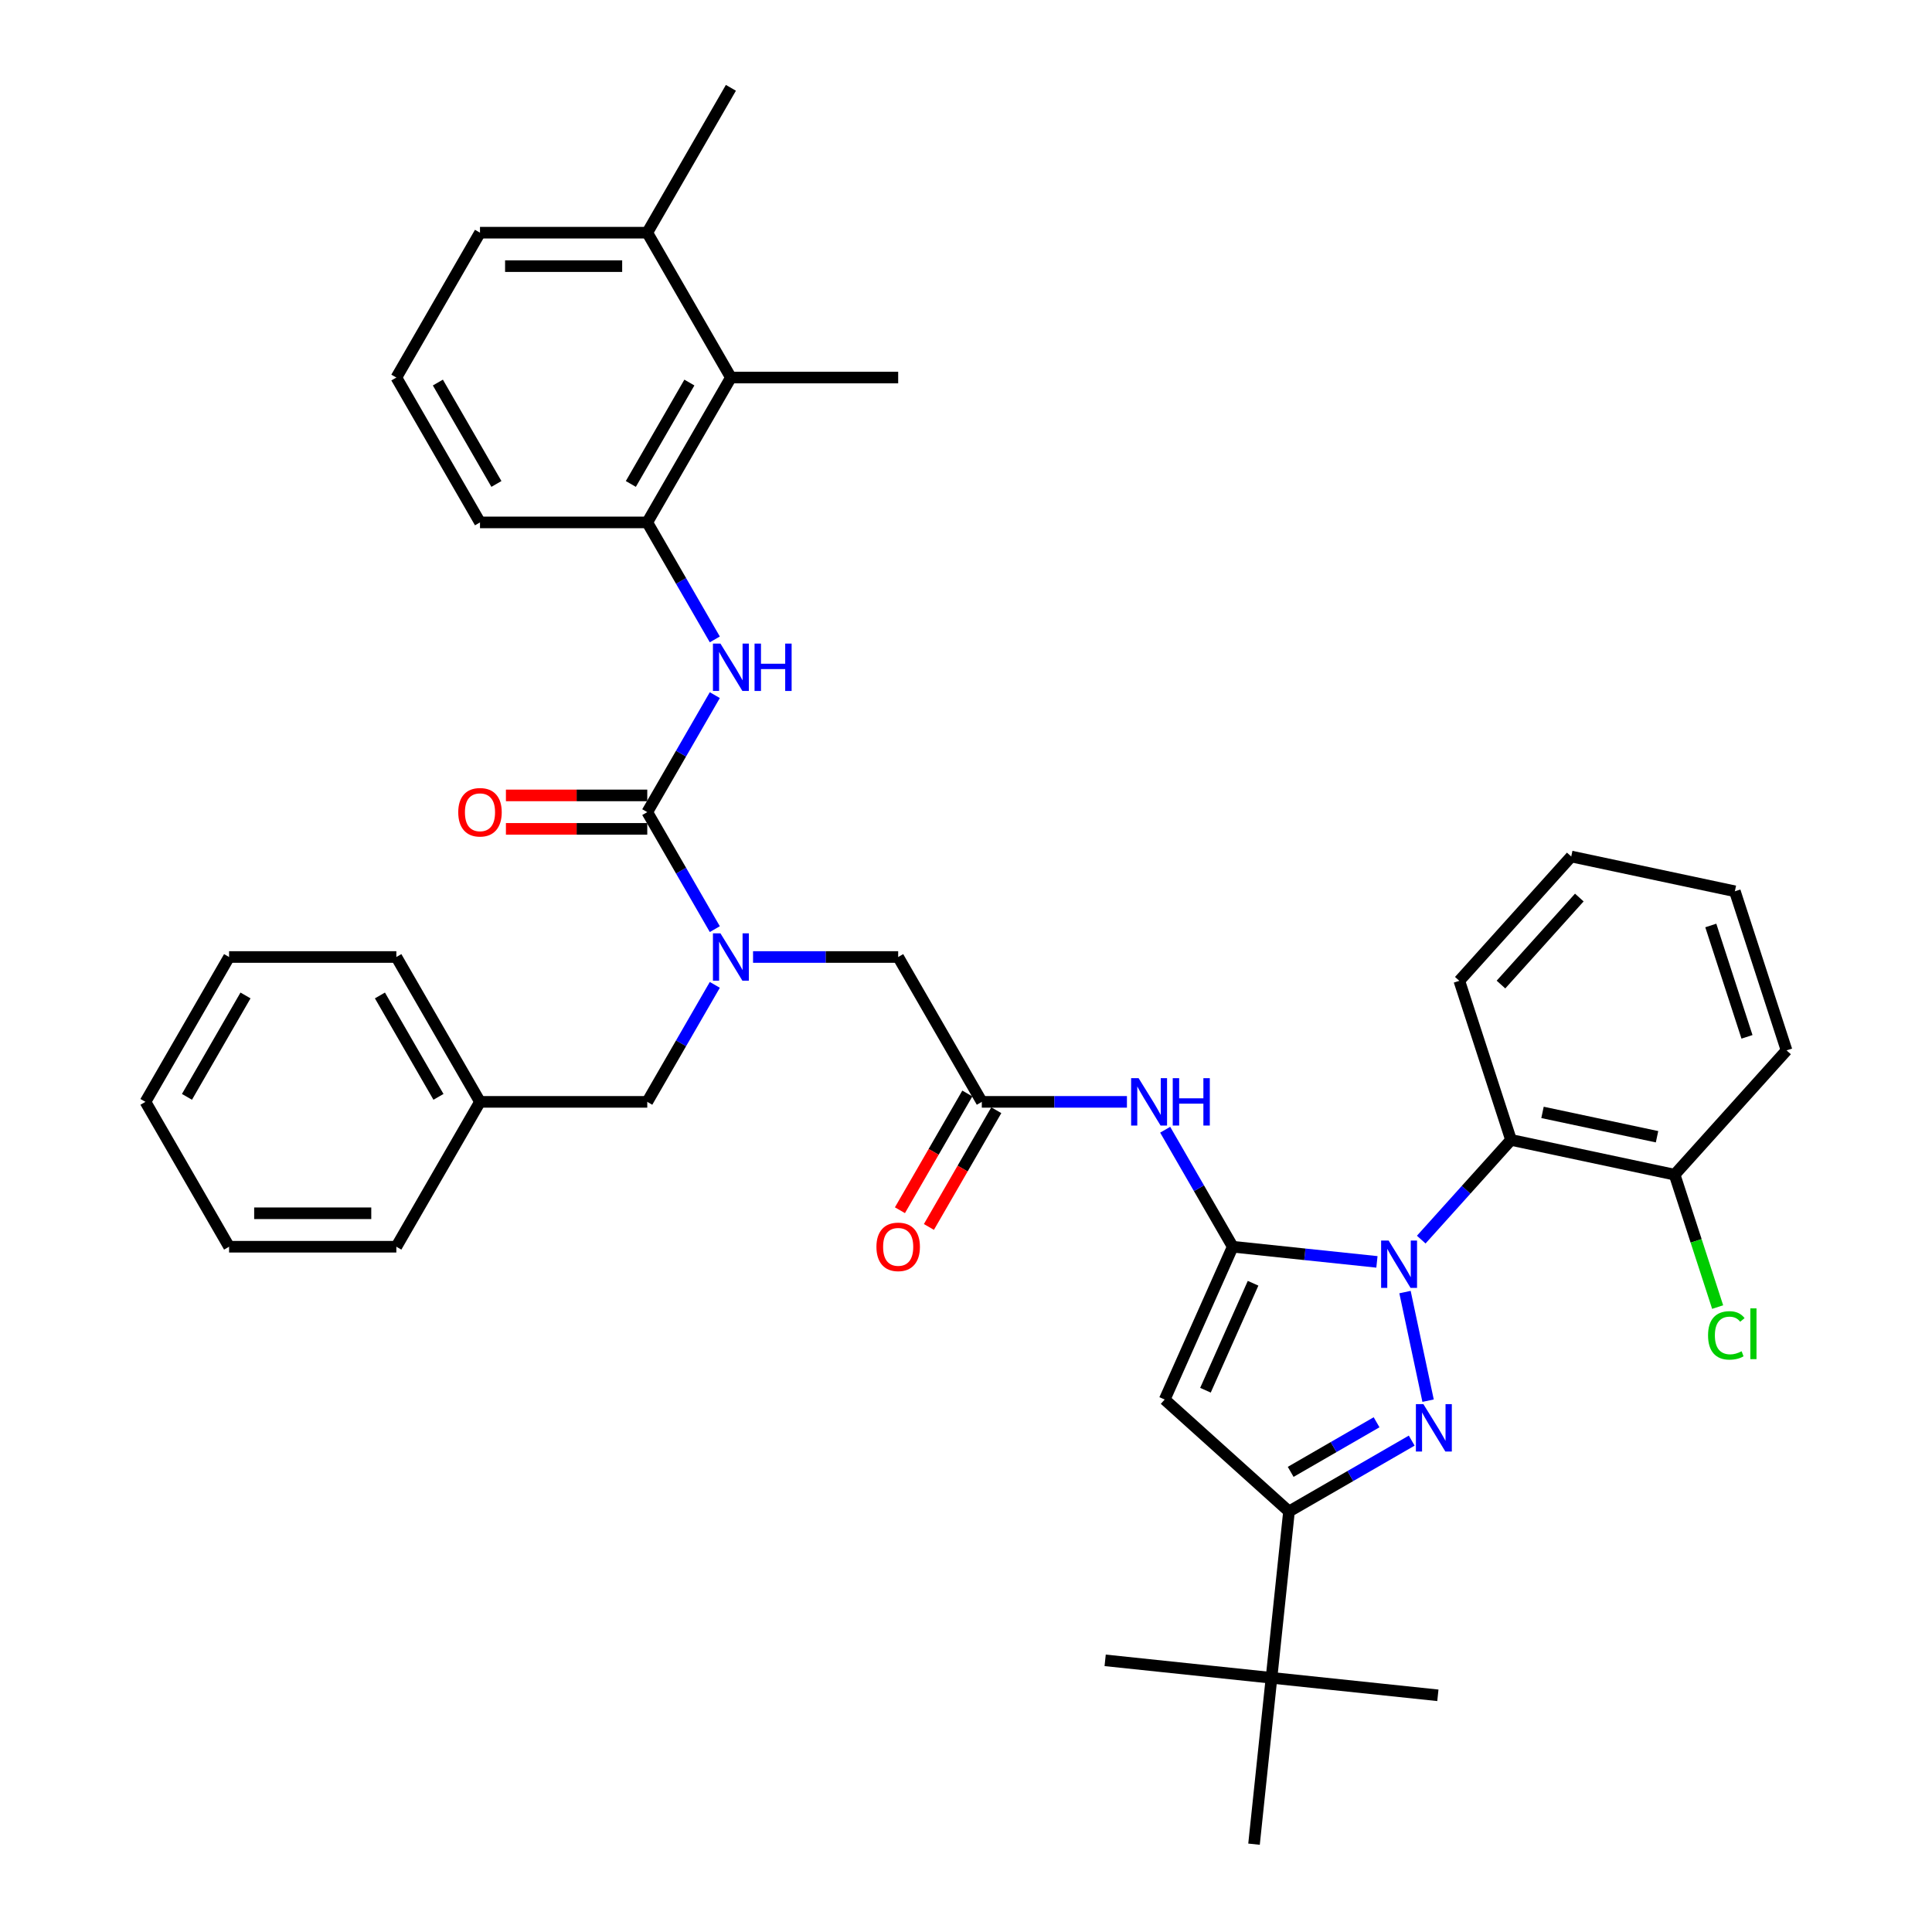 <?xml version='1.0' encoding='iso-8859-1'?>
<svg version='1.1' baseProfile='full'
              xmlns='http://www.w3.org/2000/svg'
                      xmlns:rdkit='http://www.rdkit.org/xml'
                      xmlns:xlink='http://www.w3.org/1999/xlink'
                  xml:space='preserve'
width='1000px' height='1000px' viewBox='0 0 1000 1000'>
<!-- END OF HEADER -->
<rect style='opacity:1.0;fill:#FFFFFF;stroke:none' width='1000' height='1000' x='0' y='0'> </rect>
<path class='bond-0' d='M 508.185,570.322 L 545.744,570.322' style='fill:none;fill-rule:evenodd;stroke:#000000;stroke-width:6px;stroke-linecap:butt;stroke-linejoin:miter;stroke-opacity:1' />
<path class='bond-0' d='M 545.744,570.322 L 583.302,570.322' style='fill:none;fill-rule:evenodd;stroke:#0000FF;stroke-width:6px;stroke-linecap:butt;stroke-linejoin:miter;stroke-opacity:1' />
<path class='bond-1' d='M 508.185,570.322 L 464.895,495.341' style='fill:none;fill-rule:evenodd;stroke:#000000;stroke-width:6px;stroke-linecap:butt;stroke-linejoin:miter;stroke-opacity:1' />
<path class='bond-2' d='M 500.687,565.993 L 483.246,596.202' style='fill:none;fill-rule:evenodd;stroke:#000000;stroke-width:6px;stroke-linecap:butt;stroke-linejoin:miter;stroke-opacity:1' />
<path class='bond-2' d='M 483.246,596.202 L 465.804,626.411' style='fill:none;fill-rule:evenodd;stroke:#FF0000;stroke-width:6px;stroke-linecap:butt;stroke-linejoin:miter;stroke-opacity:1' />
<path class='bond-2' d='M 515.683,574.651 L 498.242,604.86' style='fill:none;fill-rule:evenodd;stroke:#000000;stroke-width:6px;stroke-linecap:butt;stroke-linejoin:miter;stroke-opacity:1' />
<path class='bond-2' d='M 498.242,604.86 L 480.801,635.07' style='fill:none;fill-rule:evenodd;stroke:#FF0000;stroke-width:6px;stroke-linecap:butt;stroke-linejoin:miter;stroke-opacity:1' />
<path class='bond-3' d='M 464.895,495.341 L 427.336,495.341' style='fill:none;fill-rule:evenodd;stroke:#000000;stroke-width:6px;stroke-linecap:butt;stroke-linejoin:miter;stroke-opacity:1' />
<path class='bond-3' d='M 427.336,495.341 L 389.777,495.341' style='fill:none;fill-rule:evenodd;stroke:#0000FF;stroke-width:6px;stroke-linecap:butt;stroke-linejoin:miter;stroke-opacity:1' />
<path class='bond-4' d='M 369.986,480.917 L 352.505,450.638' style='fill:none;fill-rule:evenodd;stroke:#0000FF;stroke-width:6px;stroke-linecap:butt;stroke-linejoin:miter;stroke-opacity:1' />
<path class='bond-4' d='M 352.505,450.638 L 335.023,420.36' style='fill:none;fill-rule:evenodd;stroke:#000000;stroke-width:6px;stroke-linecap:butt;stroke-linejoin:miter;stroke-opacity:1' />
<path class='bond-5' d='M 369.986,509.766 L 352.505,540.044' style='fill:none;fill-rule:evenodd;stroke:#0000FF;stroke-width:6px;stroke-linecap:butt;stroke-linejoin:miter;stroke-opacity:1' />
<path class='bond-5' d='M 352.505,540.044 L 335.023,570.322' style='fill:none;fill-rule:evenodd;stroke:#000000;stroke-width:6px;stroke-linecap:butt;stroke-linejoin:miter;stroke-opacity:1' />
<path class='bond-6' d='M 378.314,195.417 L 335.023,270.398' style='fill:none;fill-rule:evenodd;stroke:#000000;stroke-width:6px;stroke-linecap:butt;stroke-linejoin:miter;stroke-opacity:1' />
<path class='bond-6' d='M 356.824,198.006 L 326.521,250.493' style='fill:none;fill-rule:evenodd;stroke:#000000;stroke-width:6px;stroke-linecap:butt;stroke-linejoin:miter;stroke-opacity:1' />
<path class='bond-7' d='M 378.314,195.417 L 335.023,120.436' style='fill:none;fill-rule:evenodd;stroke:#000000;stroke-width:6px;stroke-linecap:butt;stroke-linejoin:miter;stroke-opacity:1' />
<path class='bond-8' d='M 378.314,195.417 L 464.895,195.417' style='fill:none;fill-rule:evenodd;stroke:#000000;stroke-width:6px;stroke-linecap:butt;stroke-linejoin:miter;stroke-opacity:1' />
<path class='bond-9' d='M 335.023,420.36 L 352.505,390.082' style='fill:none;fill-rule:evenodd;stroke:#000000;stroke-width:6px;stroke-linecap:butt;stroke-linejoin:miter;stroke-opacity:1' />
<path class='bond-9' d='M 352.505,390.082 L 369.986,359.803' style='fill:none;fill-rule:evenodd;stroke:#0000FF;stroke-width:6px;stroke-linecap:butt;stroke-linejoin:miter;stroke-opacity:1' />
<path class='bond-10' d='M 335.023,411.702 L 298.443,411.702' style='fill:none;fill-rule:evenodd;stroke:#000000;stroke-width:6px;stroke-linecap:butt;stroke-linejoin:miter;stroke-opacity:1' />
<path class='bond-10' d='M 298.443,411.702 L 261.863,411.702' style='fill:none;fill-rule:evenodd;stroke:#FF0000;stroke-width:6px;stroke-linecap:butt;stroke-linejoin:miter;stroke-opacity:1' />
<path class='bond-10' d='M 335.023,429.018 L 298.443,429.018' style='fill:none;fill-rule:evenodd;stroke:#000000;stroke-width:6px;stroke-linecap:butt;stroke-linejoin:miter;stroke-opacity:1' />
<path class='bond-10' d='M 298.443,429.018 L 261.863,429.018' style='fill:none;fill-rule:evenodd;stroke:#FF0000;stroke-width:6px;stroke-linecap:butt;stroke-linejoin:miter;stroke-opacity:1' />
<path class='bond-11' d='M 369.986,330.955 L 352.505,300.676' style='fill:none;fill-rule:evenodd;stroke:#0000FF;stroke-width:6px;stroke-linecap:butt;stroke-linejoin:miter;stroke-opacity:1' />
<path class='bond-11' d='M 352.505,300.676 L 335.023,270.398' style='fill:none;fill-rule:evenodd;stroke:#000000;stroke-width:6px;stroke-linecap:butt;stroke-linejoin:miter;stroke-opacity:1' />
<path class='bond-12' d='M 335.023,270.398 L 248.443,270.398' style='fill:none;fill-rule:evenodd;stroke:#000000;stroke-width:6px;stroke-linecap:butt;stroke-linejoin:miter;stroke-opacity:1' />
<path class='bond-13' d='M 335.023,120.436 L 378.314,45.455' style='fill:none;fill-rule:evenodd;stroke:#000000;stroke-width:6px;stroke-linecap:butt;stroke-linejoin:miter;stroke-opacity:1' />
<path class='bond-14' d='M 335.023,120.436 L 248.443,120.436' style='fill:none;fill-rule:evenodd;stroke:#000000;stroke-width:6px;stroke-linecap:butt;stroke-linejoin:miter;stroke-opacity:1' />
<path class='bond-14' d='M 322.036,137.752 L 261.43,137.752' style='fill:none;fill-rule:evenodd;stroke:#000000;stroke-width:6px;stroke-linecap:butt;stroke-linejoin:miter;stroke-opacity:1' />
<path class='bond-15' d='M 735.626,641.622 L 758.861,615.817' style='fill:none;fill-rule:evenodd;stroke:#0000FF;stroke-width:6px;stroke-linecap:butt;stroke-linejoin:miter;stroke-opacity:1' />
<path class='bond-15' d='M 758.861,615.817 L 782.096,590.012' style='fill:none;fill-rule:evenodd;stroke:#000000;stroke-width:6px;stroke-linecap:butt;stroke-linejoin:miter;stroke-opacity:1' />
<path class='bond-16' d='M 712.699,653.149 L 675.378,649.226' style='fill:none;fill-rule:evenodd;stroke:#0000FF;stroke-width:6px;stroke-linecap:butt;stroke-linejoin:miter;stroke-opacity:1' />
<path class='bond-16' d='M 675.378,649.226 L 638.056,645.303' style='fill:none;fill-rule:evenodd;stroke:#000000;stroke-width:6px;stroke-linecap:butt;stroke-linejoin:miter;stroke-opacity:1' />
<path class='bond-17' d='M 727.228,668.778 L 739.176,724.987' style='fill:none;fill-rule:evenodd;stroke:#0000FF;stroke-width:6px;stroke-linecap:butt;stroke-linejoin:miter;stroke-opacity:1' />
<path class='bond-18' d='M 638.056,645.303 L 602.84,724.399' style='fill:none;fill-rule:evenodd;stroke:#000000;stroke-width:6px;stroke-linecap:butt;stroke-linejoin:miter;stroke-opacity:1' />
<path class='bond-18' d='M 648.593,664.211 L 623.942,719.578' style='fill:none;fill-rule:evenodd;stroke:#000000;stroke-width:6px;stroke-linecap:butt;stroke-linejoin:miter;stroke-opacity:1' />
<path class='bond-19' d='M 638.056,645.303 L 620.575,615.025' style='fill:none;fill-rule:evenodd;stroke:#000000;stroke-width:6px;stroke-linecap:butt;stroke-linejoin:miter;stroke-opacity:1' />
<path class='bond-19' d='M 620.575,615.025 L 603.093,584.747' style='fill:none;fill-rule:evenodd;stroke:#0000FF;stroke-width:6px;stroke-linecap:butt;stroke-linejoin:miter;stroke-opacity:1' />
<path class='bond-20' d='M 602.84,724.399 L 667.182,782.333' style='fill:none;fill-rule:evenodd;stroke:#000000;stroke-width:6px;stroke-linecap:butt;stroke-linejoin:miter;stroke-opacity:1' />
<path class='bond-21' d='M 667.182,782.333 L 698.941,763.997' style='fill:none;fill-rule:evenodd;stroke:#000000;stroke-width:6px;stroke-linecap:butt;stroke-linejoin:miter;stroke-opacity:1' />
<path class='bond-21' d='M 698.941,763.997 L 730.7,745.661' style='fill:none;fill-rule:evenodd;stroke:#0000FF;stroke-width:6px;stroke-linecap:butt;stroke-linejoin:miter;stroke-opacity:1' />
<path class='bond-21' d='M 668.052,761.836 L 690.283,749' style='fill:none;fill-rule:evenodd;stroke:#000000;stroke-width:6px;stroke-linecap:butt;stroke-linejoin:miter;stroke-opacity:1' />
<path class='bond-21' d='M 690.283,749 L 712.514,736.165' style='fill:none;fill-rule:evenodd;stroke:#0000FF;stroke-width:6px;stroke-linecap:butt;stroke-linejoin:miter;stroke-opacity:1' />
<path class='bond-22' d='M 667.182,782.333 L 658.132,868.439' style='fill:none;fill-rule:evenodd;stroke:#000000;stroke-width:6px;stroke-linecap:butt;stroke-linejoin:miter;stroke-opacity:1' />
<path class='bond-23' d='M 248.443,570.322 L 335.023,570.322' style='fill:none;fill-rule:evenodd;stroke:#000000;stroke-width:6px;stroke-linecap:butt;stroke-linejoin:miter;stroke-opacity:1' />
<path class='bond-24' d='M 248.443,570.322 L 205.152,495.341' style='fill:none;fill-rule:evenodd;stroke:#000000;stroke-width:6px;stroke-linecap:butt;stroke-linejoin:miter;stroke-opacity:1' />
<path class='bond-24' d='M 226.953,567.733 L 196.65,515.246' style='fill:none;fill-rule:evenodd;stroke:#000000;stroke-width:6px;stroke-linecap:butt;stroke-linejoin:miter;stroke-opacity:1' />
<path class='bond-25' d='M 248.443,570.322 L 205.152,645.303' style='fill:none;fill-rule:evenodd;stroke:#000000;stroke-width:6px;stroke-linecap:butt;stroke-linejoin:miter;stroke-opacity:1' />
<path class='bond-26' d='M 205.152,495.341 L 118.572,495.341' style='fill:none;fill-rule:evenodd;stroke:#000000;stroke-width:6px;stroke-linecap:butt;stroke-linejoin:miter;stroke-opacity:1' />
<path class='bond-27' d='M 205.152,645.303 L 118.572,645.303' style='fill:none;fill-rule:evenodd;stroke:#000000;stroke-width:6px;stroke-linecap:butt;stroke-linejoin:miter;stroke-opacity:1' />
<path class='bond-27' d='M 192.165,627.987 L 131.559,627.987' style='fill:none;fill-rule:evenodd;stroke:#000000;stroke-width:6px;stroke-linecap:butt;stroke-linejoin:miter;stroke-opacity:1' />
<path class='bond-28' d='M 118.572,495.341 L 75.281,570.322' style='fill:none;fill-rule:evenodd;stroke:#000000;stroke-width:6px;stroke-linecap:butt;stroke-linejoin:miter;stroke-opacity:1' />
<path class='bond-28' d='M 127.074,515.246 L 96.771,567.733' style='fill:none;fill-rule:evenodd;stroke:#000000;stroke-width:6px;stroke-linecap:butt;stroke-linejoin:miter;stroke-opacity:1' />
<path class='bond-29' d='M 782.096,590.012 L 866.785,608.013' style='fill:none;fill-rule:evenodd;stroke:#000000;stroke-width:6px;stroke-linecap:butt;stroke-linejoin:miter;stroke-opacity:1' />
<path class='bond-29' d='M 798.4,575.774 L 857.682,588.375' style='fill:none;fill-rule:evenodd;stroke:#000000;stroke-width:6px;stroke-linecap:butt;stroke-linejoin:miter;stroke-opacity:1' />
<path class='bond-30' d='M 782.096,590.012 L 755.341,507.668' style='fill:none;fill-rule:evenodd;stroke:#000000;stroke-width:6px;stroke-linecap:butt;stroke-linejoin:miter;stroke-opacity:1' />
<path class='bond-31' d='M 866.785,608.013 L 877.917,642.275' style='fill:none;fill-rule:evenodd;stroke:#000000;stroke-width:6px;stroke-linecap:butt;stroke-linejoin:miter;stroke-opacity:1' />
<path class='bond-31' d='M 877.917,642.275 L 889.05,676.538' style='fill:none;fill-rule:evenodd;stroke:#00CC00;stroke-width:6px;stroke-linecap:butt;stroke-linejoin:miter;stroke-opacity:1' />
<path class='bond-32' d='M 866.785,608.013 L 924.719,543.671' style='fill:none;fill-rule:evenodd;stroke:#000000;stroke-width:6px;stroke-linecap:butt;stroke-linejoin:miter;stroke-opacity:1' />
<path class='bond-33' d='M 658.132,868.439 L 744.239,877.489' style='fill:none;fill-rule:evenodd;stroke:#000000;stroke-width:6px;stroke-linecap:butt;stroke-linejoin:miter;stroke-opacity:1' />
<path class='bond-34' d='M 658.132,868.439 L 572.026,859.389' style='fill:none;fill-rule:evenodd;stroke:#000000;stroke-width:6px;stroke-linecap:butt;stroke-linejoin:miter;stroke-opacity:1' />
<path class='bond-35' d='M 658.132,868.439 L 649.082,954.545' style='fill:none;fill-rule:evenodd;stroke:#000000;stroke-width:6px;stroke-linecap:butt;stroke-linejoin:miter;stroke-opacity:1' />
<path class='bond-36' d='M 755.341,507.668 L 813.275,443.326' style='fill:none;fill-rule:evenodd;stroke:#000000;stroke-width:6px;stroke-linecap:butt;stroke-linejoin:miter;stroke-opacity:1' />
<path class='bond-36' d='M 776.9,509.604 L 817.453,464.564' style='fill:none;fill-rule:evenodd;stroke:#000000;stroke-width:6px;stroke-linecap:butt;stroke-linejoin:miter;stroke-opacity:1' />
<path class='bond-37' d='M 924.719,543.671 L 897.964,461.327' style='fill:none;fill-rule:evenodd;stroke:#000000;stroke-width:6px;stroke-linecap:butt;stroke-linejoin:miter;stroke-opacity:1' />
<path class='bond-37' d='M 904.237,536.67 L 885.508,479.03' style='fill:none;fill-rule:evenodd;stroke:#000000;stroke-width:6px;stroke-linecap:butt;stroke-linejoin:miter;stroke-opacity:1' />
<path class='bond-38' d='M 813.275,443.326 L 897.964,461.327' style='fill:none;fill-rule:evenodd;stroke:#000000;stroke-width:6px;stroke-linecap:butt;stroke-linejoin:miter;stroke-opacity:1' />
<path class='bond-39' d='M 118.572,645.303 L 75.281,570.322' style='fill:none;fill-rule:evenodd;stroke:#000000;stroke-width:6px;stroke-linecap:butt;stroke-linejoin:miter;stroke-opacity:1' />
<path class='bond-40' d='M 205.152,195.417 L 248.443,270.398' style='fill:none;fill-rule:evenodd;stroke:#000000;stroke-width:6px;stroke-linecap:butt;stroke-linejoin:miter;stroke-opacity:1' />
<path class='bond-40' d='M 226.642,198.006 L 256.945,250.493' style='fill:none;fill-rule:evenodd;stroke:#000000;stroke-width:6px;stroke-linecap:butt;stroke-linejoin:miter;stroke-opacity:1' />
<path class='bond-41' d='M 205.152,195.417 L 248.443,120.436' style='fill:none;fill-rule:evenodd;stroke:#000000;stroke-width:6px;stroke-linecap:butt;stroke-linejoin:miter;stroke-opacity:1' />
<path  class='atom-2' d='M 453.639 645.373
Q 453.639 639.485, 456.548 636.195
Q 459.457 632.905, 464.895 632.905
Q 470.332 632.905, 473.241 636.195
Q 476.15 639.485, 476.15 645.373
Q 476.15 651.329, 473.206 654.723
Q 470.263 658.083, 464.895 658.083
Q 459.492 658.083, 456.548 654.723
Q 453.639 651.364, 453.639 645.373
M 464.895 655.312
Q 468.635 655.312, 470.643 652.819
Q 472.687 650.29, 472.687 645.373
Q 472.687 640.559, 470.643 638.134
Q 468.635 635.676, 464.895 635.676
Q 461.154 635.676, 459.111 638.1
Q 457.102 640.524, 457.102 645.373
Q 457.102 650.325, 459.111 652.819
Q 461.154 655.312, 464.895 655.312
' fill='#FF0000'/>
<path  class='atom-3' d='M 372.894 483.081
L 380.929 496.068
Q 381.725 497.35, 383.006 499.67
Q 384.288 501.991, 384.357 502.129
L 384.357 483.081
L 387.613 483.081
L 387.613 507.601
L 384.253 507.601
L 375.63 493.402
Q 374.625 491.739, 373.552 489.835
Q 372.513 487.93, 372.201 487.341
L 372.201 507.601
L 369.015 507.601
L 369.015 483.081
L 372.894 483.081
' fill='#0000FF'/>
<path  class='atom-6' d='M 372.894 333.119
L 380.929 346.106
Q 381.725 347.388, 383.006 349.708
Q 384.288 352.028, 384.357 352.167
L 384.357 333.119
L 387.613 333.119
L 387.613 357.639
L 384.253 357.639
L 375.63 343.44
Q 374.625 341.777, 373.552 339.872
Q 372.513 337.968, 372.201 337.379
L 372.201 357.639
L 369.015 357.639
L 369.015 333.119
L 372.894 333.119
' fill='#0000FF'/>
<path  class='atom-6' d='M 390.556 333.119
L 393.881 333.119
L 393.881 343.543
L 406.418 343.543
L 406.418 333.119
L 409.743 333.119
L 409.743 357.639
L 406.418 357.639
L 406.418 346.314
L 393.881 346.314
L 393.881 357.639
L 390.556 357.639
L 390.556 333.119
' fill='#0000FF'/>
<path  class='atom-7' d='M 237.187 420.429
Q 237.187 414.542, 240.096 411.252
Q 243.005 407.962, 248.443 407.962
Q 253.88 407.962, 256.789 411.252
Q 259.698 414.542, 259.698 420.429
Q 259.698 426.386, 256.754 429.78
Q 253.811 433.139, 248.443 433.139
Q 243.04 433.139, 240.096 429.78
Q 237.187 426.421, 237.187 420.429
M 248.443 430.369
Q 252.183 430.369, 254.192 427.875
Q 256.235 425.347, 256.235 420.429
Q 256.235 415.615, 254.192 413.191
Q 252.183 410.732, 248.443 410.732
Q 244.702 410.732, 242.659 413.157
Q 240.65 415.581, 240.65 420.429
Q 240.65 425.382, 242.659 427.875
Q 244.702 430.369, 248.443 430.369
' fill='#FF0000'/>
<path  class='atom-10' d='M 718.742 642.094
L 726.777 655.081
Q 727.574 656.362, 728.855 658.683
Q 730.136 661.003, 730.206 661.141
L 730.206 642.094
L 733.461 642.094
L 733.461 666.613
L 730.102 666.613
L 721.478 652.414
Q 720.474 650.752, 719.4 648.847
Q 718.361 646.942, 718.05 646.353
L 718.05 666.613
L 714.864 666.613
L 714.864 642.094
L 718.742 642.094
' fill='#0000FF'/>
<path  class='atom-14' d='M 736.744 726.782
L 744.778 739.77
Q 745.575 741.051, 746.856 743.371
Q 748.138 745.692, 748.207 745.83
L 748.207 726.782
L 751.462 726.782
L 751.462 751.302
L 748.103 751.302
L 739.48 737.103
Q 738.475 735.44, 737.402 733.536
Q 736.363 731.631, 736.051 731.042
L 736.051 751.302
L 732.865 751.302
L 732.865 726.782
L 736.744 726.782
' fill='#0000FF'/>
<path  class='atom-16' d='M 589.346 558.062
L 597.38 571.05
Q 598.177 572.331, 599.458 574.651
Q 600.74 576.972, 600.809 577.11
L 600.809 558.062
L 604.064 558.062
L 604.064 582.582
L 600.705 582.582
L 592.082 568.383
Q 591.077 566.721, 590.004 564.816
Q 588.965 562.911, 588.653 562.322
L 588.653 582.582
L 585.467 582.582
L 585.467 558.062
L 589.346 558.062
' fill='#0000FF'/>
<path  class='atom-16' d='M 607.008 558.062
L 610.333 558.062
L 610.333 568.487
L 622.87 568.487
L 622.87 558.062
L 626.194 558.062
L 626.194 582.582
L 622.87 582.582
L 622.87 571.257
L 610.333 571.257
L 610.333 582.582
L 607.008 582.582
L 607.008 558.062
' fill='#0000FF'/>
<path  class='atom-27' d='M 884.085 691.204
Q 884.085 685.109, 886.925 681.923
Q 889.8 678.702, 895.237 678.702
Q 900.293 678.702, 902.994 682.269
L 900.709 684.139
Q 898.735 681.542, 895.237 681.542
Q 891.531 681.542, 889.557 684.035
Q 887.618 686.494, 887.618 691.204
Q 887.618 696.053, 889.626 698.546
Q 891.67 701.04, 895.618 701.04
Q 898.319 701.04, 901.471 699.412
L 902.44 702.01
Q 901.159 702.841, 899.22 703.326
Q 897.28 703.81, 895.133 703.81
Q 889.8 703.81, 886.925 700.555
Q 884.085 697.3, 884.085 691.204
' fill='#00CC00'/>
<path  class='atom-27' d='M 905.973 677.213
L 909.159 677.213
L 909.159 703.499
L 905.973 703.499
L 905.973 677.213
' fill='#00CC00'/>
</svg>

